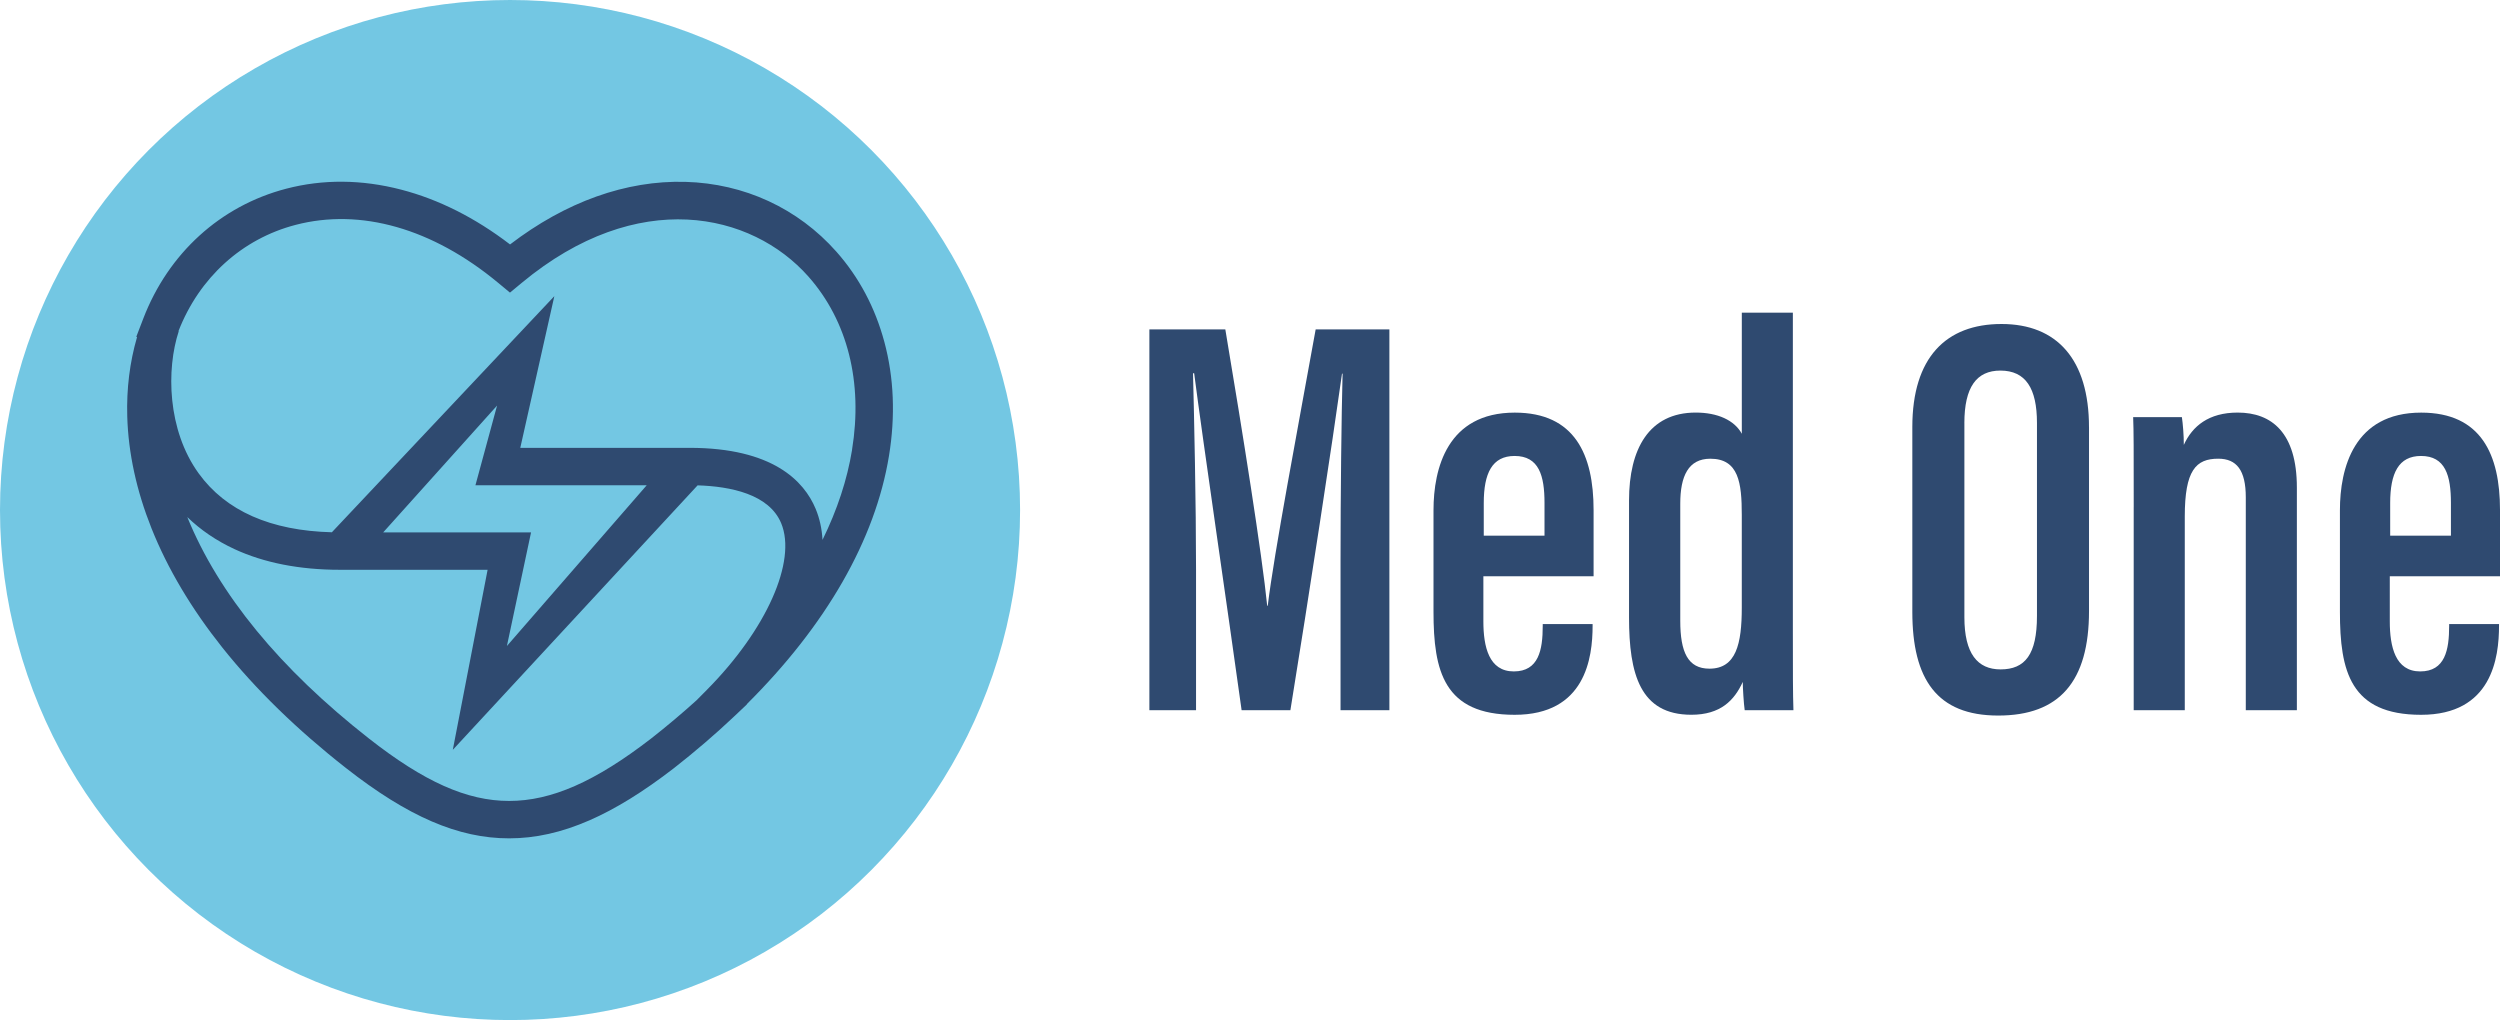 <?xml version="1.0" encoding="UTF-8"?>
<svg id="Capa_2" data-name="Capa 2" xmlns="http://www.w3.org/2000/svg" viewBox="0 0 1098.83 448.35">
  <defs>
    <style>
      .cls-1 {
        fill: #73c7e3;
      }

      .cls-1, .cls-2 {
        stroke-width: 0px;
      }

      .cls-2 {
        fill: #2f4a70;
      }
    </style>
  </defs>
  <g id="Capa_1-2" data-name="Capa 1">
    <g>
      <path class="cls-2" d="M589.21,246.7c0-29.39.4-63.82.9-82.47h-.25c-3.98,28.64-14.72,98.92-22.69,147.93h-21.44c-5.99-43.3-16.95-117.81-20.86-148.1h-.5c.5,19.47,1.33,57.38,1.33,86.12v61.98h-20.51v-167.39h33.38c7.64,45.46,16.14,98.9,18.4,121.46h.25c2.68-22.53,13.32-78.63,21.06-121.46h32.4v167.39h-21.47v-65.46Z"/>
      <path class="cls-2" d="M651.99,253.28v19.82c0,11.14,2.41,22.01,13.37,22.01s12.72-9.47,12.72-20.01v-.8h21.92v.73c0,14.1-3.13,39.15-34.26,39.15s-35.67-19.2-35.67-45.29v-44.62c0-18.41,6.09-42.91,35.72-42.91,26.39,0,34.64,18.49,34.64,42.81v29.12h-48.44ZM678.86,235.45v-14.4c0-11.95-2.41-20.64-13.15-20.64-9.89,0-13.55,7.61-13.55,20.71v14.33h26.7Z"/>
      <path class="cls-2" d="M788.02,137.43v140.07c0,17.83,0,27.57.25,34.66h-21.42c-.43-2.91-.85-9.93-.85-12.43-3.74,8.15-9.78,14.43-22.6,14.43-22.53,0-27.39-17.92-27.39-42.78v-51.42c0-22.55,8.74-38.62,29.32-38.62,9.59,0,17.01,3.35,20.25,9.32v-53.24h22.45ZM738.53,221.35v51.49c0,13.77,3.33,21.06,12.82,21.06,11.72,0,14.22-10.84,14.22-26.82v-40.76c0-14.03-1.33-24.7-13.82-24.7-9.64,0-13.22,7.61-13.22,19.73Z"/>
      <path class="cls-2" d="M918.19,187.8v80.77c0,30.95-12.98,45.94-39.91,45.94s-37.75-15.96-37.75-45.59v-81.22c0-30.53,14.79-45.29,39.2-45.29s38.45,15.61,38.45,45.39ZM863.41,185.99v85.32c0,15.98,5.78,22.91,15.9,22.91,10.8,0,16-6.59,16-23.46v-84.87c0-15.17-4.93-23.01-16.08-23.01-10.47,0-15.83,7.24-15.83,23.12Z"/>
      <path class="cls-2" d="M937.84,222.87c0-26.04,0-33.46-.25-39.52h21.42c.43,2.93.85,7.74.85,12.2,3.76-8.29,10.97-14.21,23.68-14.21,15.01,0,26.01,8.9,26.01,32.96v97.85h-22.45v-93.56c0-11.98-4.08-16.98-12.1-16.98-9.82,0-14.72,5.06-14.72,25.42v85.13h-22.45v-89.28Z"/>
      <path class="cls-2" d="M1050.39,253.28v19.82c0,11.14,2.41,22.01,13.37,22.01s12.72-9.47,12.72-20.01v-.8h21.92v.73c0,14.1-3.13,39.15-34.26,39.15s-35.67-19.2-35.67-45.29v-44.62c0-18.41,6.09-42.91,35.72-42.91,26.39,0,34.64,18.49,34.64,42.81v29.12h-48.44ZM1077.26,235.45v-14.4c0-11.95-2.41-20.64-13.15-20.64-9.89,0-13.55,7.61-13.55,20.71v14.33h26.7Z"/>
    </g>
    <g>
      <circle class="cls-1" cx="224.18" cy="224.18" r="224.18"/>
      <path class="cls-2" d="M388.7,150.28c-4.05-15.08-11.13-28.41-21.05-39.62-16.91-19.1-40.5-30.01-66.43-30.73-26.04-.71-52.55,8.77-77.04,27.51-15.31-11.72-31.38-19.81-47.86-24.09-17.34-4.5-34.35-4.64-50.56-.4-28.87,7.55-51.75,28.35-62.78,57.06l-3.08,8.01.34.12c-3.21,11.02-4.67,22.73-4.31,34.94.46,16.06,4.06,32.61,10.68,49.19,7.05,17.66,17.52,35.27,31.11,52.35,14.56,18.29,32.83,36.1,54.3,52.92,27.3,21.4,49.43,30.94,71.75,30.94,11.56,0,23.1-2.59,35.29-7.91,11.52-5.03,23.69-12.55,37.21-22.99l.05-.04c9.26-7.26,18.02-14.77,26.03-22.34l5.95-5.62-.07-.08c34.91-34.69,56.47-72.28,62.5-109.12,2.87-17.52,2.19-34.38-2.03-50.1ZM306.14,307.81c-6.26,5.67-12.94,11.3-19.93,16.78-24.59,18.99-43.84,27.45-62.43,27.45s-37.4-8.46-61.62-27.44c-39.16-30.68-66.01-63.42-79.84-97.33,5.91,5.71,12.83,10.41,20.67,14.05,13.04,6.05,28.65,9.12,46.4,9.12h64.93l-15.3,79.14,107.6-116.25c14.52.45,31.42,3.89,36.73,16.63,6.96,16.7-6.47,46.83-32.67,73.27l-4.53,4.57ZM284.26,213.28l-61.46,70.66,10.61-49.93h-64.99l50.06-55.75-9.51,35.02h75.29ZM374.51,197.73c-2.14,13.09-6.51,26.35-12.99,39.57-.27-4.89-1.27-9.47-3.02-13.66-5.1-12.22-18.85-26.8-55.44-26.8h-74.38l14.97-66.67-97.78,103.78c-26.92-.69-46.6-9.38-58.54-25.87-13.85-19.14-14.25-45.82-8.76-62.51l-.12-.04c9.16-23.51,27.88-40.52,51.44-46.68,28.61-7.49,60.22,1.54,89.01,25.41l5.25,4.35,5.25-4.35c50.84-42.16,100.92-30.96,125.92-2.71,17.22,19.45,24.03,46.5,19.17,76.17Z"/>
    </g>
  </g>
</svg>